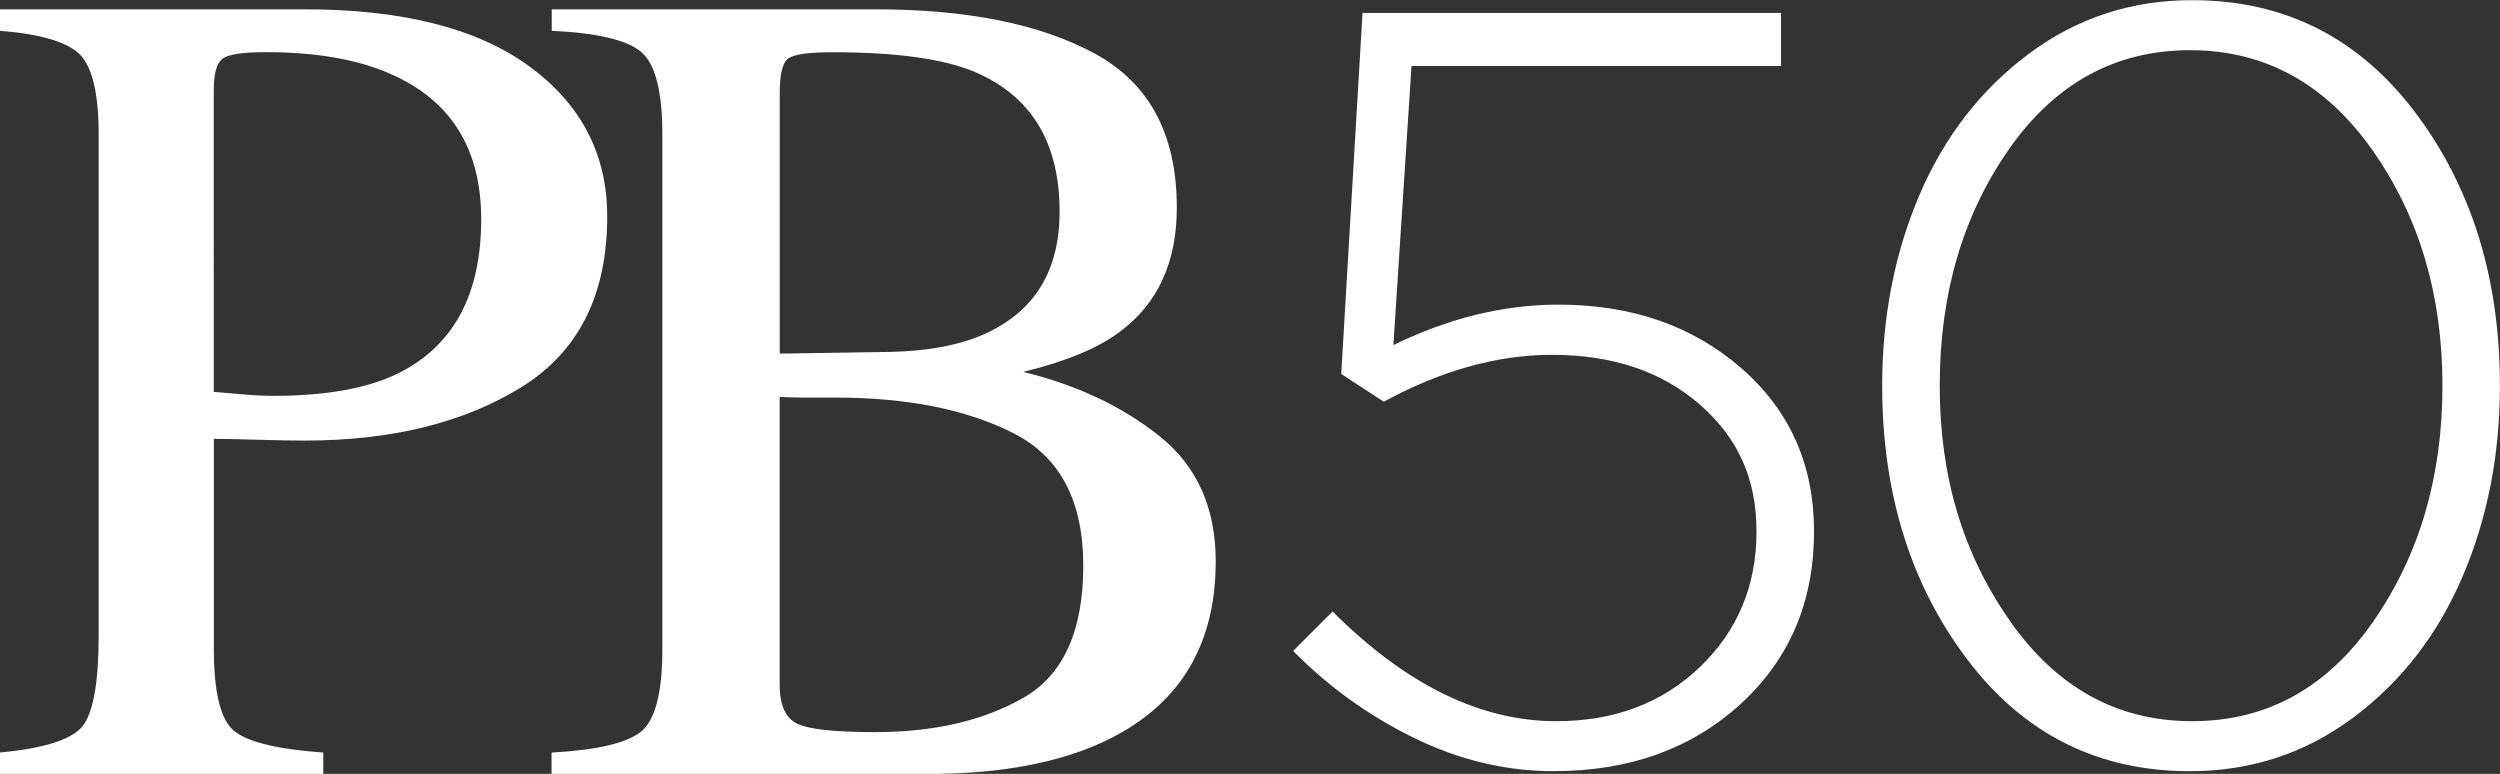 <?xml version="1.0" encoding="UTF-8"?>
<svg id="a" data-name="Layer 1" xmlns="http://www.w3.org/2000/svg" viewBox="0 0 292.4 90.51">
  <rect x="0" y="0" width="292.4" height="90.51" fill="#333333" stroke="none"/>
  <path d="M45.6,8.61c-3.83-1.67-8.67-2.51-14.52-2.51-2.77,0-4.48,.27-5.12,.82-.64,.55-.96,1.77-.96,3.66V45.83c2.42,.22,4,.35,4.75,.4,.75,.04,1.48,.07,2.18,.07,6.2,0,11.09-.88,14.65-2.64,6.47-3.21,9.7-9.22,9.7-18.02,0-8.27-3.56-13.95-10.69-17.03M0,88.01c5.15-.48,8.36-1.5,9.63-3.05,1.27-1.56,1.91-5.11,1.91-10.67V15.74c0-4.71-.72-7.81-2.14-9.31C7.97,4.94,4.84,3.99,0,3.6V1.09H35.64c11.44,0,20.19,2.22,26.27,6.67,6.07,4.44,9.11,10.3,9.11,17.56,0,9.2-3.37,15.86-10.1,20-6.73,4.14-15.16,6.21-25.28,6.21-1.45,0-3.31-.03-5.58-.1-2.27-.07-3.95-.1-5.05-.1v24.55c0,5.08,.78,8.27,2.34,9.58,1.56,1.31,5.05,2.17,10.46,2.56v2.51H0v-2.51Zm119.71-6.4c4.66-2.68,6.99-7.83,6.99-15.44s-2.72-12.74-8.18-15.51c-5.46-2.77-12.41-4.16-20.86-4.16h-3.93c-.55,0-1.4-.02-2.54-.07v33.66c0,2.33,.66,3.84,1.98,4.52,1.32,.68,4.38,1.02,9.17,1.02,6.91,0,12.69-1.34,17.36-4.02m-4.35-42.64c5.72-2.64,8.58-7.38,8.58-14.22,0-8.07-3.3-13.51-9.9-16.33-3.65-1.54-9.19-2.31-16.63-2.31-2.82,0-4.55,.24-5.21,.73-.66,.48-.99,1.81-.99,3.97v30.55l12.87-.2c4.53-.09,8.29-.81,11.28-2.18m-50.82,49.04c5.43-.3,8.94-1.15,10.54-2.53,1.6-1.38,2.4-4.58,2.4-9.62V15.74c0-4.97-.8-8.17-2.4-9.6-1.6-1.43-5.11-2.28-10.54-2.54V1.09h37.84c10.81,0,19.4,1.74,25.75,5.22,6.35,3.48,9.52,9.47,9.52,17.97,0,6.39-2.22,11.23-6.67,14.53-2.51,1.89-6.27,3.46-11.29,4.69,6.2,1.5,11.5,3.99,15.91,7.49,4.4,3.5,6.6,8.39,6.6,14.67,0,10.55-4.88,17.8-14.64,21.76-5.14,2.07-11.47,3.1-18.99,3.1h-44.05v-2.51Zm117.24,2.18c-5.65,0-11.13-1.31-16.44-3.92-5.32-2.62-10.01-6-14.08-10.15l4.61-4.61c8.55,8.55,17.27,12.83,26.16,12.83,6.81,0,12.41-2.12,16.82-6.35,4.4-4.24,6.6-9.51,6.6-15.82s-2.22-11.02-6.66-14.89c-4.44-3.86-10.2-5.79-17.25-5.79-6.4,0-12.95,1.83-19.68,5.48l-4.98-3.24,2.49-42.23h48.95V7.72h-43.22l-2.12,32.64c6.48-3.16,12.91-4.73,19.31-4.73,8.55,0,15.67,2.47,21.36,7.41,5.69,4.94,8.53,11.32,8.53,19.12,0,8.22-2.87,14.95-8.59,20.18-5.73,5.23-13,7.85-21.8,7.85Zm74.37,0c-10.8,0-19.5-4.38-26.1-13.14-6.6-8.76-9.9-19.41-9.9-31.95,0-8.05,1.45-15.49,4.36-22.3,2.91-6.81,7.16-12.31,12.77-16.5,5.61-4.19,11.98-6.29,19.12-6.29,10.79,0,19.49,4.38,26.1,13.14,6.6,8.76,9.9,19.41,9.9,31.95,0,8.06-1.45,15.49-4.36,22.3-2.91,6.81-7.16,12.31-12.77,16.5-5.61,4.19-11.98,6.29-19.12,6.29Zm-21.05-17.56c5.48,7.81,12.58,11.71,21.3,11.71s15.78-3.88,21.18-11.65c5.4-7.76,8.1-16.96,8.1-27.59s-2.74-19.83-8.22-27.59c-5.48-7.76-12.58-11.65-21.3-11.65s-15.78,3.86-21.18,11.58c-5.4,7.72-8.1,16.94-8.1,27.65s2.74,19.72,8.22,27.53Z" fill="#fff"/>
</svg>